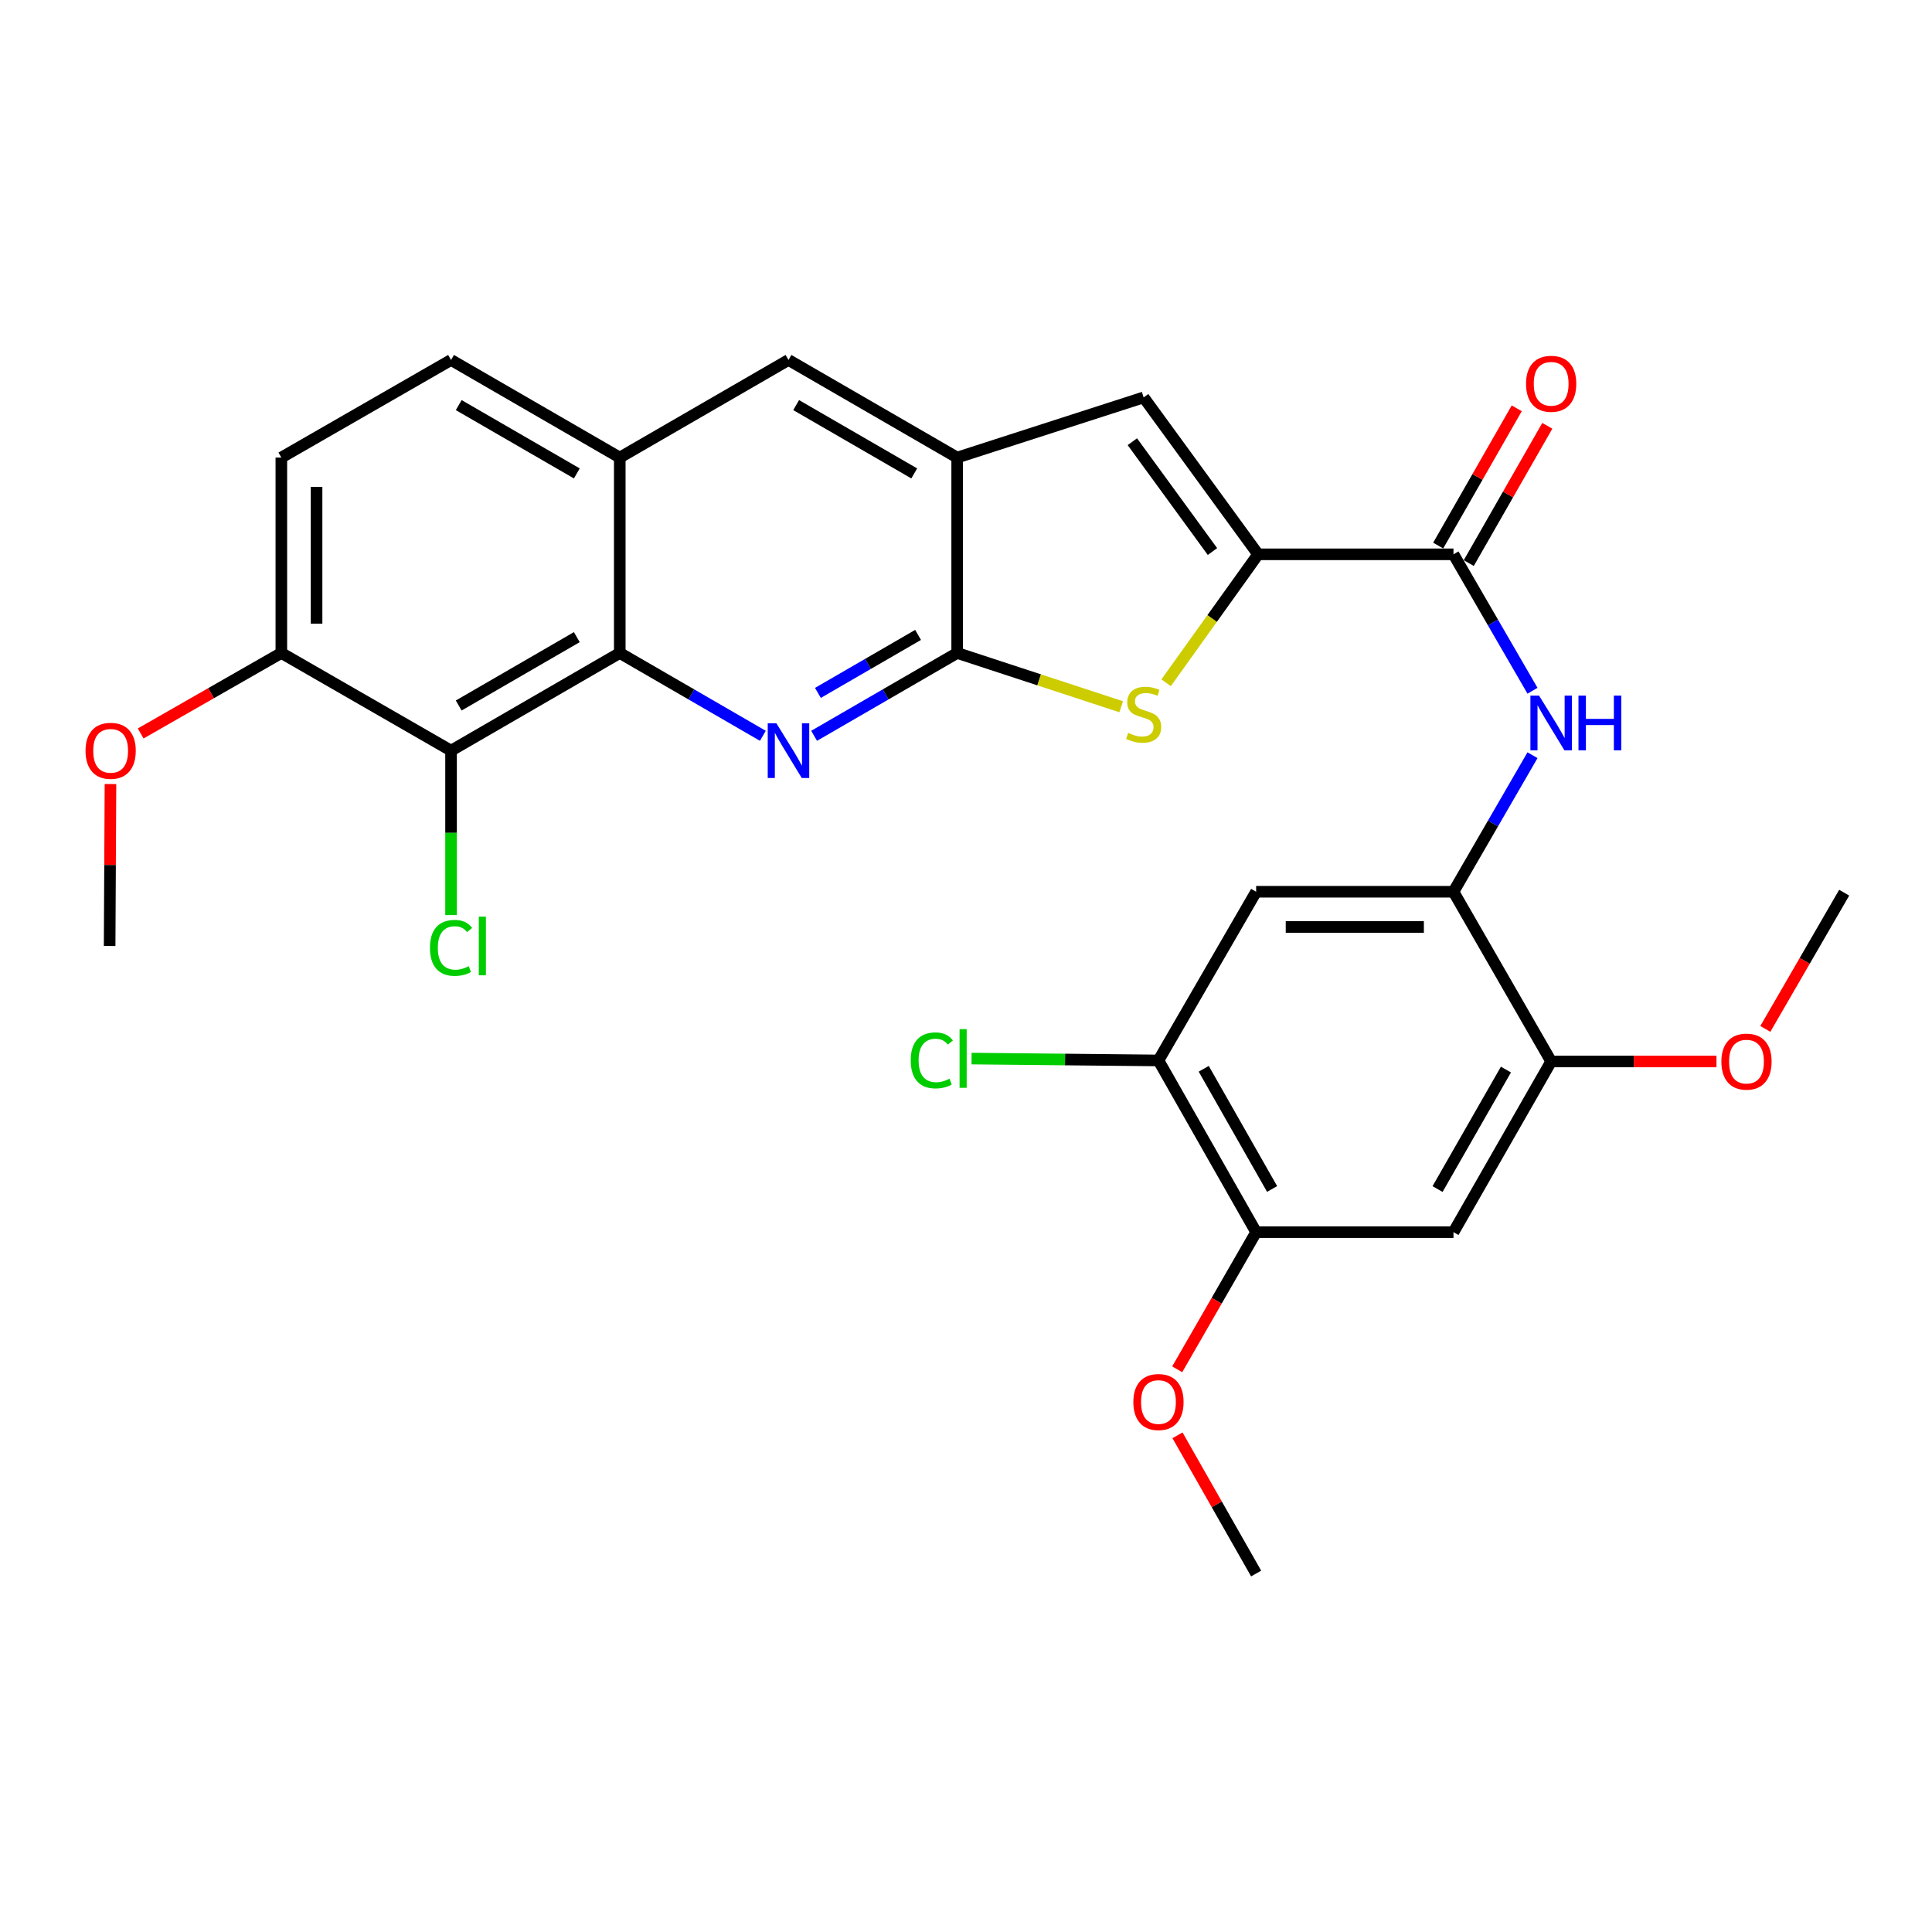 <?xml version='1.0' encoding='iso-8859-1'?>
<svg version='1.1' baseProfile='full'
              xmlns='http://www.w3.org/2000/svg'
                      xmlns:rdkit='http://www.rdkit.org/xml'
                      xmlns:xlink='http://www.w3.org/1999/xlink'
                  xml:space='preserve'
width='1000px' height='1000px' viewBox='0 0 1000 1000'>
<!-- END OF HEADER -->
<rect style='opacity:1.0;fill:#FFFFFF;stroke:none' width='1000' height='1000' x='0' y='0'> </rect>
<path class='bond-0' d='M 421.38,380.855 L 458.407,359.417' style='fill:none;fill-rule:evenodd;stroke:#0000FF;stroke-width:6px;stroke-linecap:butt;stroke-linejoin:miter;stroke-opacity:1' />
<path class='bond-0' d='M 458.407,359.417 L 495.434,337.978' style='fill:none;fill-rule:evenodd;stroke:#000000;stroke-width:6px;stroke-linecap:butt;stroke-linejoin:miter;stroke-opacity:1' />
<path class='bond-0' d='M 423.352,358.645 L 449.271,343.638' style='fill:none;fill-rule:evenodd;stroke:#0000FF;stroke-width:6px;stroke-linecap:butt;stroke-linejoin:miter;stroke-opacity:1' />
<path class='bond-0' d='M 449.271,343.638 L 475.19,328.63' style='fill:none;fill-rule:evenodd;stroke:#000000;stroke-width:6px;stroke-linecap:butt;stroke-linejoin:miter;stroke-opacity:1' />
<path class='bond-3' d='M 394.855,380.856 L 357.823,359.417' style='fill:none;fill-rule:evenodd;stroke:#0000FF;stroke-width:6px;stroke-linecap:butt;stroke-linejoin:miter;stroke-opacity:1' />
<path class='bond-3' d='M 357.823,359.417 L 320.791,337.978' style='fill:none;fill-rule:evenodd;stroke:#000000;stroke-width:6px;stroke-linecap:butt;stroke-linejoin:miter;stroke-opacity:1' />
<path class='bond-2' d='M 495.434,337.978 L 537.882,351.895' style='fill:none;fill-rule:evenodd;stroke:#000000;stroke-width:6px;stroke-linecap:butt;stroke-linejoin:miter;stroke-opacity:1' />
<path class='bond-2' d='M 537.882,351.895 L 580.329,365.813' style='fill:none;fill-rule:evenodd;stroke:#CCCC00;stroke-width:6px;stroke-linecap:butt;stroke-linejoin:miter;stroke-opacity:1' />
<path class='bond-6' d='M 495.434,337.978 L 495.434,236.834' style='fill:none;fill-rule:evenodd;stroke:#000000;stroke-width:6px;stroke-linecap:butt;stroke-linejoin:miter;stroke-opacity:1' />
<path class='bond-1' d='M 651.186,286.915 L 627.379,320.154' style='fill:none;fill-rule:evenodd;stroke:#000000;stroke-width:6px;stroke-linecap:butt;stroke-linejoin:miter;stroke-opacity:1' />
<path class='bond-1' d='M 627.379,320.154 L 603.572,353.394' style='fill:none;fill-rule:evenodd;stroke:#CCCC00;stroke-width:6px;stroke-linecap:butt;stroke-linejoin:miter;stroke-opacity:1' />
<path class='bond-4' d='M 651.186,286.915 L 752.319,286.915' style='fill:none;fill-rule:evenodd;stroke:#000000;stroke-width:6px;stroke-linecap:butt;stroke-linejoin:miter;stroke-opacity:1' />
<path class='bond-30' d='M 651.186,286.915 L 591.948,205.696' style='fill:none;fill-rule:evenodd;stroke:#000000;stroke-width:6px;stroke-linecap:butt;stroke-linejoin:miter;stroke-opacity:1' />
<path class='bond-30' d='M 627.569,285.476 L 586.103,228.623' style='fill:none;fill-rule:evenodd;stroke:#000000;stroke-width:6px;stroke-linecap:butt;stroke-linejoin:miter;stroke-opacity:1' />
<path class='bond-7' d='M 320.791,337.978 L 233.464,388.534' style='fill:none;fill-rule:evenodd;stroke:#000000;stroke-width:6px;stroke-linecap:butt;stroke-linejoin:miter;stroke-opacity:1' />
<path class='bond-7' d='M 298.556,329.782 L 237.428,365.171' style='fill:none;fill-rule:evenodd;stroke:#000000;stroke-width:6px;stroke-linecap:butt;stroke-linejoin:miter;stroke-opacity:1' />
<path class='bond-11' d='M 320.791,337.978 L 320.791,236.834' style='fill:none;fill-rule:evenodd;stroke:#000000;stroke-width:6px;stroke-linecap:butt;stroke-linejoin:miter;stroke-opacity:1' />
<path class='bond-8' d='M 752.319,286.915 L 772.767,322.222' style='fill:none;fill-rule:evenodd;stroke:#000000;stroke-width:6px;stroke-linecap:butt;stroke-linejoin:miter;stroke-opacity:1' />
<path class='bond-8' d='M 772.767,322.222 L 793.215,357.529' style='fill:none;fill-rule:evenodd;stroke:#0000FF;stroke-width:6px;stroke-linecap:butt;stroke-linejoin:miter;stroke-opacity:1' />
<path class='bond-18' d='M 760.232,291.443 L 780.559,255.92' style='fill:none;fill-rule:evenodd;stroke:#000000;stroke-width:6px;stroke-linecap:butt;stroke-linejoin:miter;stroke-opacity:1' />
<path class='bond-18' d='M 780.559,255.92 L 800.886,220.398' style='fill:none;fill-rule:evenodd;stroke:#FF0000;stroke-width:6px;stroke-linecap:butt;stroke-linejoin:miter;stroke-opacity:1' />
<path class='bond-18' d='M 744.407,282.387 L 764.734,246.864' style='fill:none;fill-rule:evenodd;stroke:#000000;stroke-width:6px;stroke-linecap:butt;stroke-linejoin:miter;stroke-opacity:1' />
<path class='bond-18' d='M 764.734,246.864 L 785.061,211.342' style='fill:none;fill-rule:evenodd;stroke:#FF0000;stroke-width:6px;stroke-linecap:butt;stroke-linejoin:miter;stroke-opacity:1' />
<path class='bond-5' d='M 591.948,205.696 L 495.434,236.834' style='fill:none;fill-rule:evenodd;stroke:#000000;stroke-width:6px;stroke-linecap:butt;stroke-linejoin:miter;stroke-opacity:1' />
<path class='bond-29' d='M 495.434,236.834 L 408.118,186.318' style='fill:none;fill-rule:evenodd;stroke:#000000;stroke-width:6px;stroke-linecap:butt;stroke-linejoin:miter;stroke-opacity:1' />
<path class='bond-29' d='M 473.206,245.039 L 412.084,209.678' style='fill:none;fill-rule:evenodd;stroke:#000000;stroke-width:6px;stroke-linecap:butt;stroke-linejoin:miter;stroke-opacity:1' />
<path class='bond-17' d='M 233.464,388.534 L 145.621,337.978' style='fill:none;fill-rule:evenodd;stroke:#000000;stroke-width:6px;stroke-linecap:butt;stroke-linejoin:miter;stroke-opacity:1' />
<path class='bond-21' d='M 233.464,388.534 L 233.464,431.092' style='fill:none;fill-rule:evenodd;stroke:#000000;stroke-width:6px;stroke-linecap:butt;stroke-linejoin:miter;stroke-opacity:1' />
<path class='bond-21' d='M 233.464,431.092 L 233.464,473.65' style='fill:none;fill-rule:evenodd;stroke:#00CC00;stroke-width:6px;stroke-linecap:butt;stroke-linejoin:miter;stroke-opacity:1' />
<path class='bond-9' d='M 793.221,390.894 L 772.77,426.231' style='fill:none;fill-rule:evenodd;stroke:#0000FF;stroke-width:6px;stroke-linecap:butt;stroke-linejoin:miter;stroke-opacity:1' />
<path class='bond-9' d='M 772.77,426.231 L 752.319,461.568' style='fill:none;fill-rule:evenodd;stroke:#000000;stroke-width:6px;stroke-linecap:butt;stroke-linejoin:miter;stroke-opacity:1' />
<path class='bond-10' d='M 752.319,461.568 L 650.173,461.568' style='fill:none;fill-rule:evenodd;stroke:#000000;stroke-width:6px;stroke-linecap:butt;stroke-linejoin:miter;stroke-opacity:1' />
<path class='bond-10' d='M 736.997,479.802 L 665.495,479.802' style='fill:none;fill-rule:evenodd;stroke:#000000;stroke-width:6px;stroke-linecap:butt;stroke-linejoin:miter;stroke-opacity:1' />
<path class='bond-13' d='M 752.319,461.568 L 802.876,549.412' style='fill:none;fill-rule:evenodd;stroke:#000000;stroke-width:6px;stroke-linecap:butt;stroke-linejoin:miter;stroke-opacity:1' />
<path class='bond-14' d='M 650.173,461.568 L 599.617,548.885' style='fill:none;fill-rule:evenodd;stroke:#000000;stroke-width:6px;stroke-linecap:butt;stroke-linejoin:miter;stroke-opacity:1' />
<path class='bond-15' d='M 320.791,236.834 L 408.118,186.318' style='fill:none;fill-rule:evenodd;stroke:#000000;stroke-width:6px;stroke-linecap:butt;stroke-linejoin:miter;stroke-opacity:1' />
<path class='bond-19' d='M 320.791,236.834 L 233.464,186.318' style='fill:none;fill-rule:evenodd;stroke:#000000;stroke-width:6px;stroke-linecap:butt;stroke-linejoin:miter;stroke-opacity:1' />
<path class='bond-19' d='M 298.562,245.04 L 237.433,209.678' style='fill:none;fill-rule:evenodd;stroke:#000000;stroke-width:6px;stroke-linecap:butt;stroke-linejoin:miter;stroke-opacity:1' />
<path class='bond-12' d='M 752.319,637.762 L 802.876,549.412' style='fill:none;fill-rule:evenodd;stroke:#000000;stroke-width:6px;stroke-linecap:butt;stroke-linejoin:miter;stroke-opacity:1' />
<path class='bond-12' d='M 744.077,615.453 L 779.467,553.608' style='fill:none;fill-rule:evenodd;stroke:#000000;stroke-width:6px;stroke-linecap:butt;stroke-linejoin:miter;stroke-opacity:1' />
<path class='bond-16' d='M 752.319,637.762 L 650.173,637.762' style='fill:none;fill-rule:evenodd;stroke:#000000;stroke-width:6px;stroke-linecap:butt;stroke-linejoin:miter;stroke-opacity:1' />
<path class='bond-23' d='M 802.876,549.412 L 845.664,549.412' style='fill:none;fill-rule:evenodd;stroke:#000000;stroke-width:6px;stroke-linecap:butt;stroke-linejoin:miter;stroke-opacity:1' />
<path class='bond-23' d='M 845.664,549.412 L 888.451,549.412' style='fill:none;fill-rule:evenodd;stroke:#FF0000;stroke-width:6px;stroke-linecap:butt;stroke-linejoin:miter;stroke-opacity:1' />
<path class='bond-22' d='M 599.617,548.885 L 551.249,548.4' style='fill:none;fill-rule:evenodd;stroke:#000000;stroke-width:6px;stroke-linecap:butt;stroke-linejoin:miter;stroke-opacity:1' />
<path class='bond-22' d='M 551.249,548.4 L 502.881,547.916' style='fill:none;fill-rule:evenodd;stroke:#00CC00;stroke-width:6px;stroke-linecap:butt;stroke-linejoin:miter;stroke-opacity:1' />
<path class='bond-32' d='M 599.617,548.885 L 650.173,637.762' style='fill:none;fill-rule:evenodd;stroke:#000000;stroke-width:6px;stroke-linecap:butt;stroke-linejoin:miter;stroke-opacity:1' />
<path class='bond-32' d='M 623.048,553.201 L 658.438,615.415' style='fill:none;fill-rule:evenodd;stroke:#000000;stroke-width:6px;stroke-linecap:butt;stroke-linejoin:miter;stroke-opacity:1' />
<path class='bond-24' d='M 650.173,637.762 L 629.745,673.256' style='fill:none;fill-rule:evenodd;stroke:#000000;stroke-width:6px;stroke-linecap:butt;stroke-linejoin:miter;stroke-opacity:1' />
<path class='bond-24' d='M 629.745,673.256 L 609.316,708.751' style='fill:none;fill-rule:evenodd;stroke:#FF0000;stroke-width:6px;stroke-linecap:butt;stroke-linejoin:miter;stroke-opacity:1' />
<path class='bond-25' d='M 145.621,337.978 L 109.218,358.808' style='fill:none;fill-rule:evenodd;stroke:#000000;stroke-width:6px;stroke-linecap:butt;stroke-linejoin:miter;stroke-opacity:1' />
<path class='bond-25' d='M 109.218,358.808 L 72.816,379.639' style='fill:none;fill-rule:evenodd;stroke:#FF0000;stroke-width:6px;stroke-linecap:butt;stroke-linejoin:miter;stroke-opacity:1' />
<path class='bond-31' d='M 145.621,337.978 L 145.621,236.834' style='fill:none;fill-rule:evenodd;stroke:#000000;stroke-width:6px;stroke-linecap:butt;stroke-linejoin:miter;stroke-opacity:1' />
<path class='bond-31' d='M 163.854,322.806 L 163.854,252.006' style='fill:none;fill-rule:evenodd;stroke:#000000;stroke-width:6px;stroke-linecap:butt;stroke-linejoin:miter;stroke-opacity:1' />
<path class='bond-20' d='M 233.464,186.318 L 145.621,236.834' style='fill:none;fill-rule:evenodd;stroke:#000000;stroke-width:6px;stroke-linecap:butt;stroke-linejoin:miter;stroke-opacity:1' />
<path class='bond-26' d='M 913.729,532.568 L 934.137,497.311' style='fill:none;fill-rule:evenodd;stroke:#FF0000;stroke-width:6px;stroke-linecap:butt;stroke-linejoin:miter;stroke-opacity:1' />
<path class='bond-26' d='M 934.137,497.311 L 954.545,462.055' style='fill:none;fill-rule:evenodd;stroke:#000000;stroke-width:6px;stroke-linecap:butt;stroke-linejoin:miter;stroke-opacity:1' />
<path class='bond-27' d='M 609.47,742.921 L 629.821,778.686' style='fill:none;fill-rule:evenodd;stroke:#FF0000;stroke-width:6px;stroke-linecap:butt;stroke-linejoin:miter;stroke-opacity:1' />
<path class='bond-27' d='M 629.821,778.686 L 650.173,814.451' style='fill:none;fill-rule:evenodd;stroke:#000000;stroke-width:6px;stroke-linecap:butt;stroke-linejoin:miter;stroke-opacity:1' />
<path class='bond-28' d='M 57.181,405.822 L 56.962,447.73' style='fill:none;fill-rule:evenodd;stroke:#FF0000;stroke-width:6px;stroke-linecap:butt;stroke-linejoin:miter;stroke-opacity:1' />
<path class='bond-28' d='M 56.962,447.73 L 56.744,489.637' style='fill:none;fill-rule:evenodd;stroke:#000000;stroke-width:6px;stroke-linecap:butt;stroke-linejoin:miter;stroke-opacity:1' />
<path  class='atom-0' d='M 401.858 374.374
L 411.138 389.374
Q 412.058 390.854, 413.538 393.534
Q 415.018 396.214, 415.098 396.374
L 415.098 374.374
L 418.858 374.374
L 418.858 402.694
L 414.978 402.694
L 405.018 386.294
Q 403.858 384.374, 402.618 382.174
Q 401.418 379.974, 401.058 379.294
L 401.058 402.694
L 397.378 402.694
L 397.378 374.374
L 401.858 374.374
' fill='#0000FF'/>
<path  class='atom-3' d='M 583.948 379.343
Q 584.268 379.463, 585.588 380.023
Q 586.908 380.583, 588.348 380.943
Q 589.828 381.263, 591.268 381.263
Q 593.948 381.263, 595.508 379.983
Q 597.068 378.663, 597.068 376.383
Q 597.068 374.823, 596.268 373.863
Q 595.508 372.903, 594.308 372.383
Q 593.108 371.863, 591.108 371.263
Q 588.588 370.503, 587.068 369.783
Q 585.588 369.063, 584.508 367.543
Q 583.468 366.023, 583.468 363.463
Q 583.468 359.903, 585.868 357.703
Q 588.308 355.503, 593.108 355.503
Q 596.388 355.503, 600.108 357.063
L 599.188 360.143
Q 595.788 358.743, 593.228 358.743
Q 590.468 358.743, 588.948 359.903
Q 587.428 361.023, 587.468 362.983
Q 587.468 364.503, 588.228 365.423
Q 589.028 366.343, 590.148 366.863
Q 591.308 367.383, 593.228 367.983
Q 595.788 368.783, 597.308 369.583
Q 598.828 370.383, 599.908 372.023
Q 601.028 373.623, 601.028 376.383
Q 601.028 380.303, 598.388 382.423
Q 595.788 384.503, 591.428 384.503
Q 588.908 384.503, 586.988 383.943
Q 585.108 383.423, 582.868 382.503
L 583.948 379.343
' fill='#CCCC00'/>
<path  class='atom-9' d='M 796.616 360.051
L 805.896 375.051
Q 806.816 376.531, 808.296 379.211
Q 809.776 381.891, 809.856 382.051
L 809.856 360.051
L 813.616 360.051
L 813.616 388.371
L 809.736 388.371
L 799.776 371.971
Q 798.616 370.051, 797.376 367.851
Q 796.176 365.651, 795.816 364.971
L 795.816 388.371
L 792.136 388.371
L 792.136 360.051
L 796.616 360.051
' fill='#0000FF'/>
<path  class='atom-9' d='M 817.016 360.051
L 820.856 360.051
L 820.856 372.091
L 835.336 372.091
L 835.336 360.051
L 839.176 360.051
L 839.176 388.371
L 835.336 388.371
L 835.336 375.291
L 820.856 375.291
L 820.856 388.371
L 817.016 388.371
L 817.016 360.051
' fill='#0000FF'/>
<path  class='atom-19' d='M 789.876 198.645
Q 789.876 191.845, 793.236 188.045
Q 796.596 184.245, 802.876 184.245
Q 809.156 184.245, 812.516 188.045
Q 815.876 191.845, 815.876 198.645
Q 815.876 205.525, 812.476 209.445
Q 809.076 213.325, 802.876 213.325
Q 796.636 213.325, 793.236 209.445
Q 789.876 205.565, 789.876 198.645
M 802.876 210.125
Q 807.196 210.125, 809.516 207.245
Q 811.876 204.325, 811.876 198.645
Q 811.876 193.085, 809.516 190.285
Q 807.196 187.445, 802.876 187.445
Q 798.556 187.445, 796.196 190.245
Q 793.876 193.045, 793.876 198.645
Q 793.876 204.365, 796.196 207.245
Q 798.556 210.125, 802.876 210.125
' fill='#FF0000'/>
<path  class='atom-22' d='M 222.544 490.617
Q 222.544 483.577, 225.824 479.897
Q 229.144 476.177, 235.424 476.177
Q 241.264 476.177, 244.384 480.297
L 241.744 482.457
Q 239.464 479.457, 235.424 479.457
Q 231.144 479.457, 228.864 482.337
Q 226.624 485.177, 226.624 490.617
Q 226.624 496.217, 228.944 499.097
Q 231.304 501.977, 235.864 501.977
Q 238.984 501.977, 242.624 500.097
L 243.744 503.097
Q 242.264 504.057, 240.024 504.617
Q 237.784 505.177, 235.304 505.177
Q 229.144 505.177, 225.824 501.417
Q 222.544 497.657, 222.544 490.617
' fill='#00CC00'/>
<path  class='atom-22' d='M 247.824 474.457
L 251.504 474.457
L 251.504 504.817
L 247.824 504.817
L 247.824 474.457
' fill='#00CC00'/>
<path  class='atom-23' d='M 471.394 548.852
Q 471.394 541.812, 474.674 538.132
Q 477.994 534.412, 484.274 534.412
Q 490.114 534.412, 493.234 538.532
L 490.594 540.692
Q 488.314 537.692, 484.274 537.692
Q 479.994 537.692, 477.714 540.572
Q 475.474 543.412, 475.474 548.852
Q 475.474 554.452, 477.794 557.332
Q 480.154 560.212, 484.714 560.212
Q 487.834 560.212, 491.474 558.332
L 492.594 561.332
Q 491.114 562.292, 488.874 562.852
Q 486.634 563.412, 484.154 563.412
Q 477.994 563.412, 474.674 559.652
Q 471.394 555.892, 471.394 548.852
' fill='#00CC00'/>
<path  class='atom-23' d='M 496.674 532.692
L 500.354 532.692
L 500.354 563.052
L 496.674 563.052
L 496.674 532.692
' fill='#00CC00'/>
<path  class='atom-24' d='M 890.979 549.492
Q 890.979 542.692, 894.339 538.892
Q 897.699 535.092, 903.979 535.092
Q 910.259 535.092, 913.619 538.892
Q 916.979 542.692, 916.979 549.492
Q 916.979 556.372, 913.579 560.292
Q 910.179 564.172, 903.979 564.172
Q 897.739 564.172, 894.339 560.292
Q 890.979 556.412, 890.979 549.492
M 903.979 560.972
Q 908.299 560.972, 910.619 558.092
Q 912.979 555.172, 912.979 549.492
Q 912.979 543.932, 910.619 541.132
Q 908.299 538.292, 903.979 538.292
Q 899.659 538.292, 897.299 541.092
Q 894.979 543.892, 894.979 549.492
Q 894.979 555.212, 897.299 558.092
Q 899.659 560.972, 903.979 560.972
' fill='#FF0000'/>
<path  class='atom-25' d='M 586.617 725.685
Q 586.617 718.885, 589.977 715.085
Q 593.337 711.285, 599.617 711.285
Q 605.897 711.285, 609.257 715.085
Q 612.617 718.885, 612.617 725.685
Q 612.617 732.565, 609.217 736.485
Q 605.817 740.365, 599.617 740.365
Q 593.377 740.365, 589.977 736.485
Q 586.617 732.605, 586.617 725.685
M 599.617 737.165
Q 603.937 737.165, 606.257 734.285
Q 608.617 731.365, 608.617 725.685
Q 608.617 720.125, 606.257 717.325
Q 603.937 714.485, 599.617 714.485
Q 595.297 714.485, 592.937 717.285
Q 590.617 720.085, 590.617 725.685
Q 590.617 731.405, 592.937 734.285
Q 595.297 737.165, 599.617 737.165
' fill='#FF0000'/>
<path  class='atom-26' d='M 44.271 388.614
Q 44.271 381.814, 47.631 378.014
Q 50.991 374.214, 57.271 374.214
Q 63.551 374.214, 66.911 378.014
Q 70.271 381.814, 70.271 388.614
Q 70.271 395.494, 66.871 399.414
Q 63.471 403.294, 57.271 403.294
Q 51.031 403.294, 47.631 399.414
Q 44.271 395.534, 44.271 388.614
M 57.271 400.094
Q 61.591 400.094, 63.911 397.214
Q 66.271 394.294, 66.271 388.614
Q 66.271 383.054, 63.911 380.254
Q 61.591 377.414, 57.271 377.414
Q 52.951 377.414, 50.591 380.214
Q 48.271 383.014, 48.271 388.614
Q 48.271 394.334, 50.591 397.214
Q 52.951 400.094, 57.271 400.094
' fill='#FF0000'/>
</svg>
